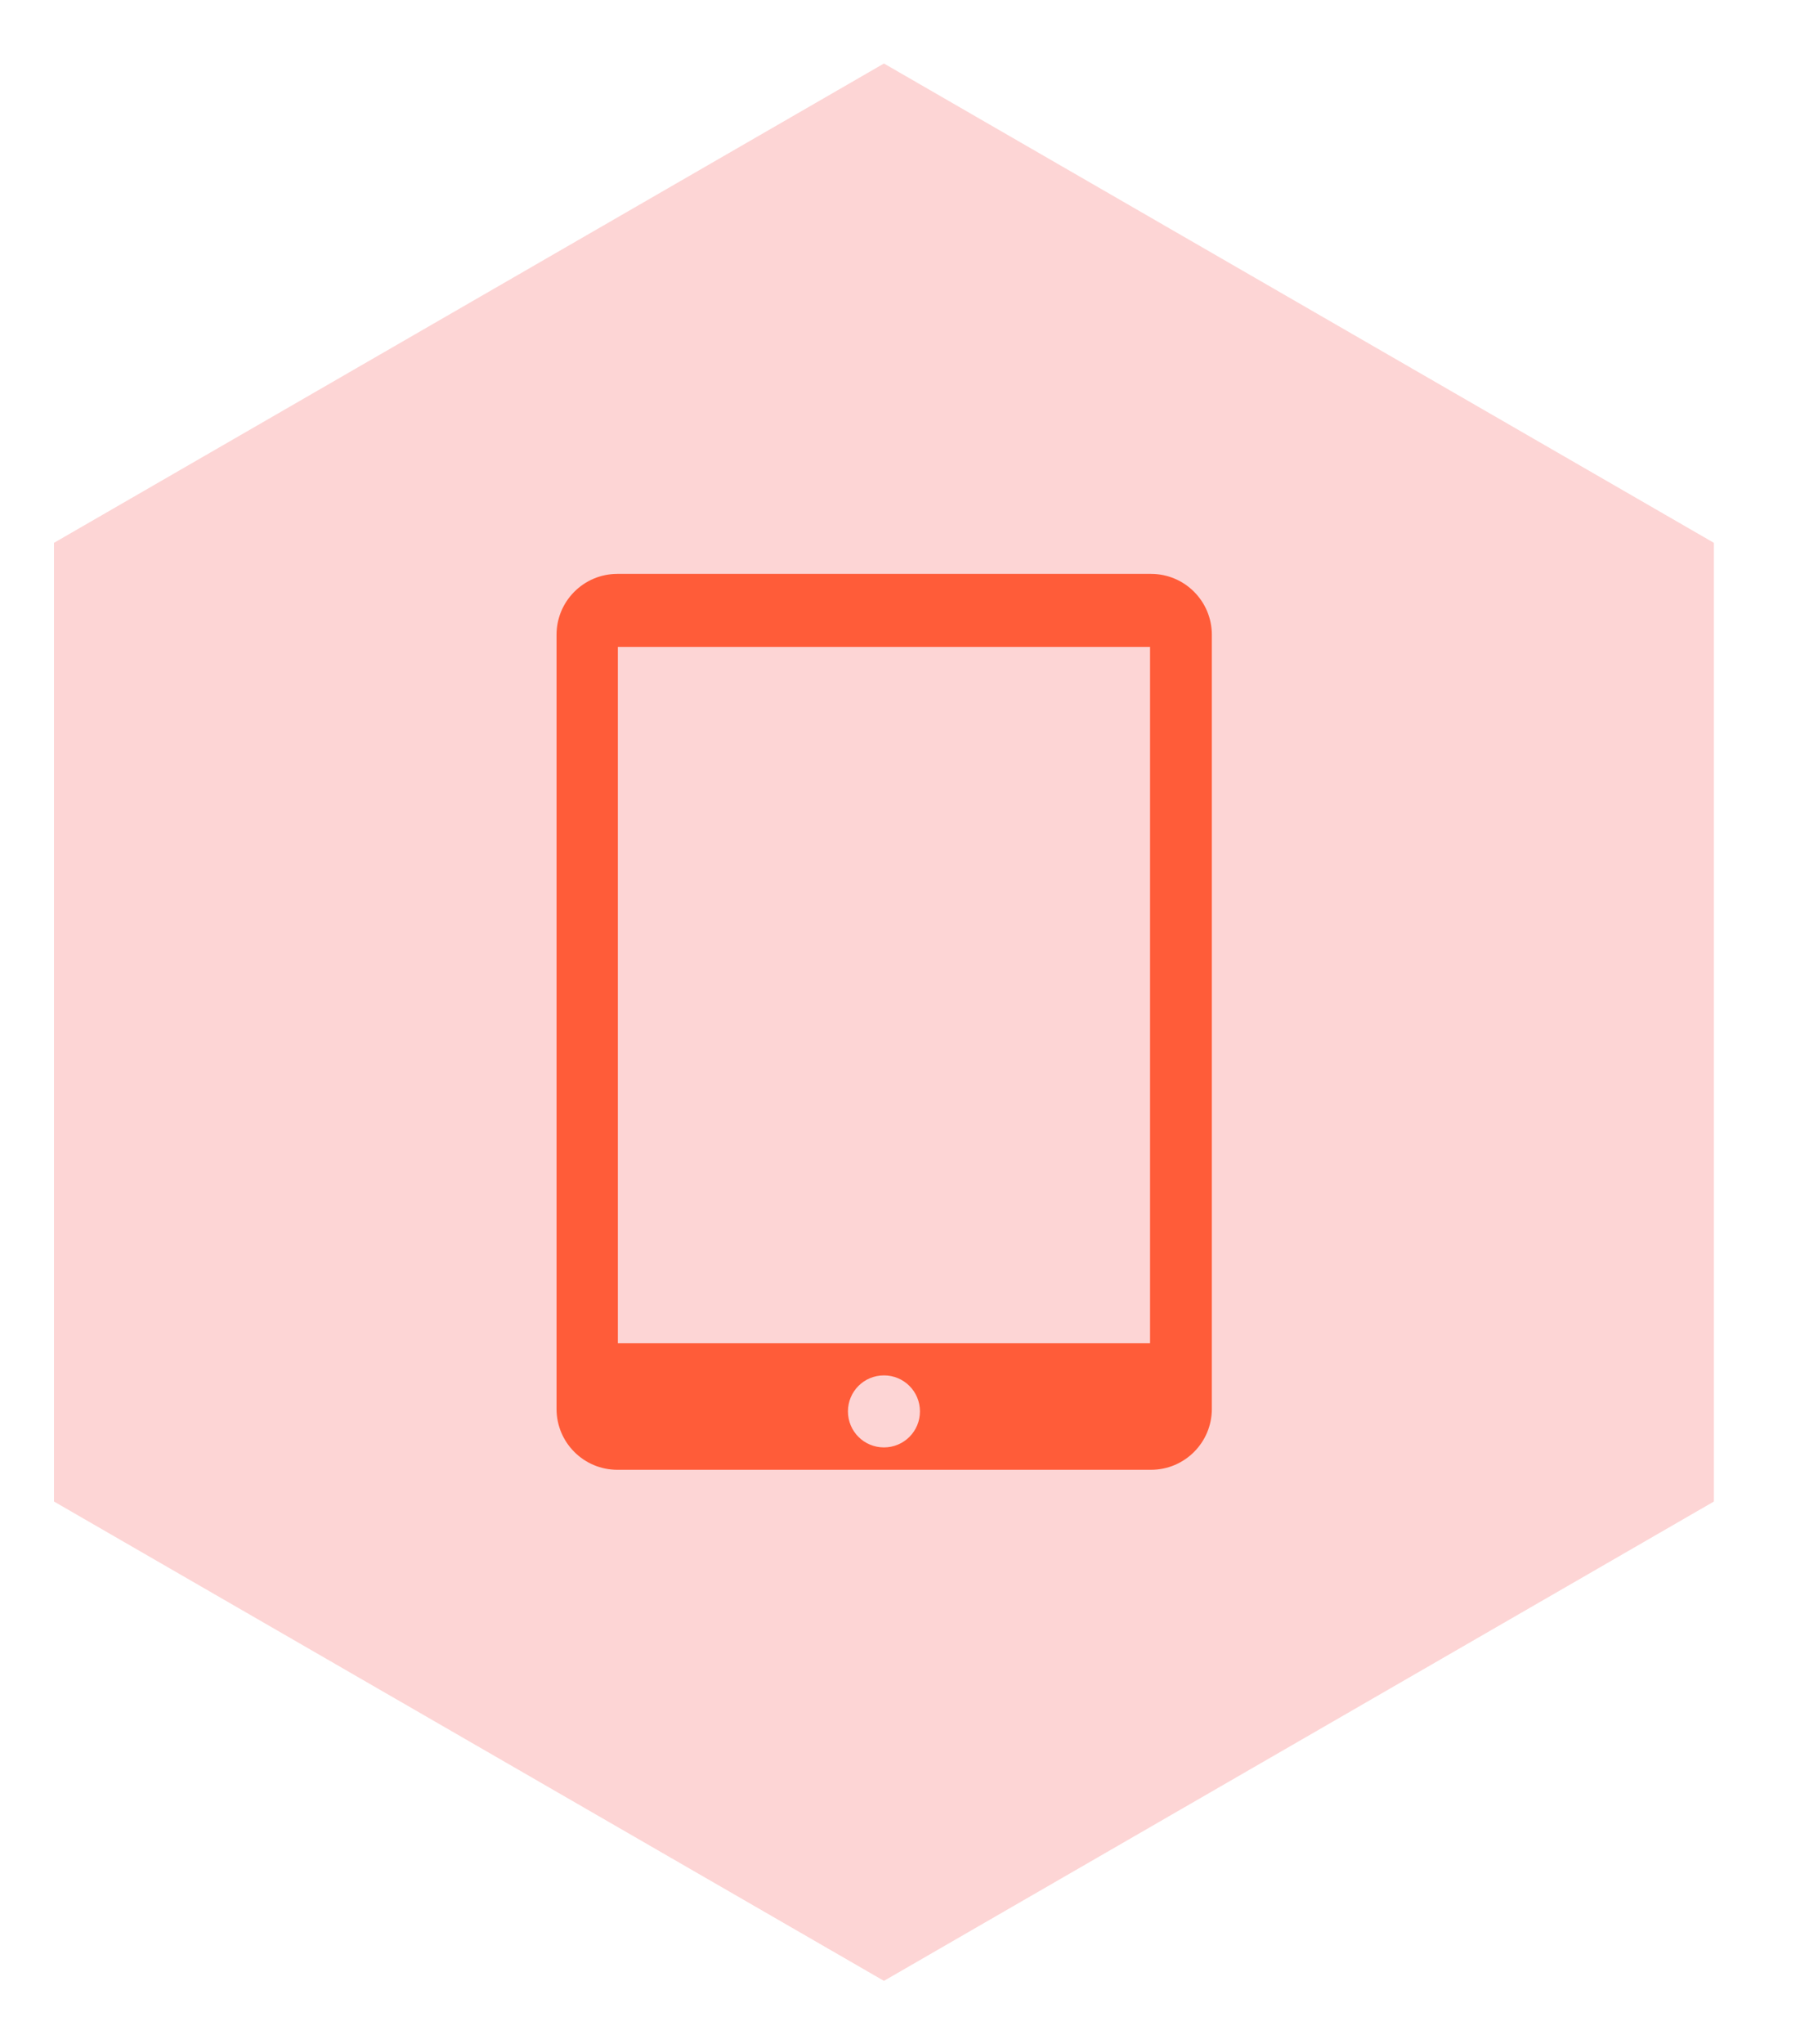 <svg width="37" height="42" viewBox="0 0 37 42" fill="none" xmlns="http://www.w3.org/2000/svg">
<path d="M35.23 30.855V11.155L18.17 1.305L1.11 11.155V30.855L18.17 40.705L35.23 30.855Z" fill="#FDD5D5"/>
<path d="M23.66 11.793H12.69C12 11.793 11.44 12.353 11.44 13.043V28.953C11.44 29.643 12 30.203 12.69 30.203H23.66C24.35 30.203 24.91 29.643 24.91 28.953V13.043C24.91 12.353 24.35 11.793 23.66 11.793ZM18.17 29.743C17.76 29.743 17.43 29.413 17.43 29.003C17.43 28.593 17.76 28.263 18.17 28.263C18.58 28.263 18.91 28.593 18.91 29.003C18.91 29.413 18.58 29.743 18.17 29.743ZM23.64 27.603H12.7V13.293H23.64V27.603Z" fill="#FF5C39"/>
</svg>

